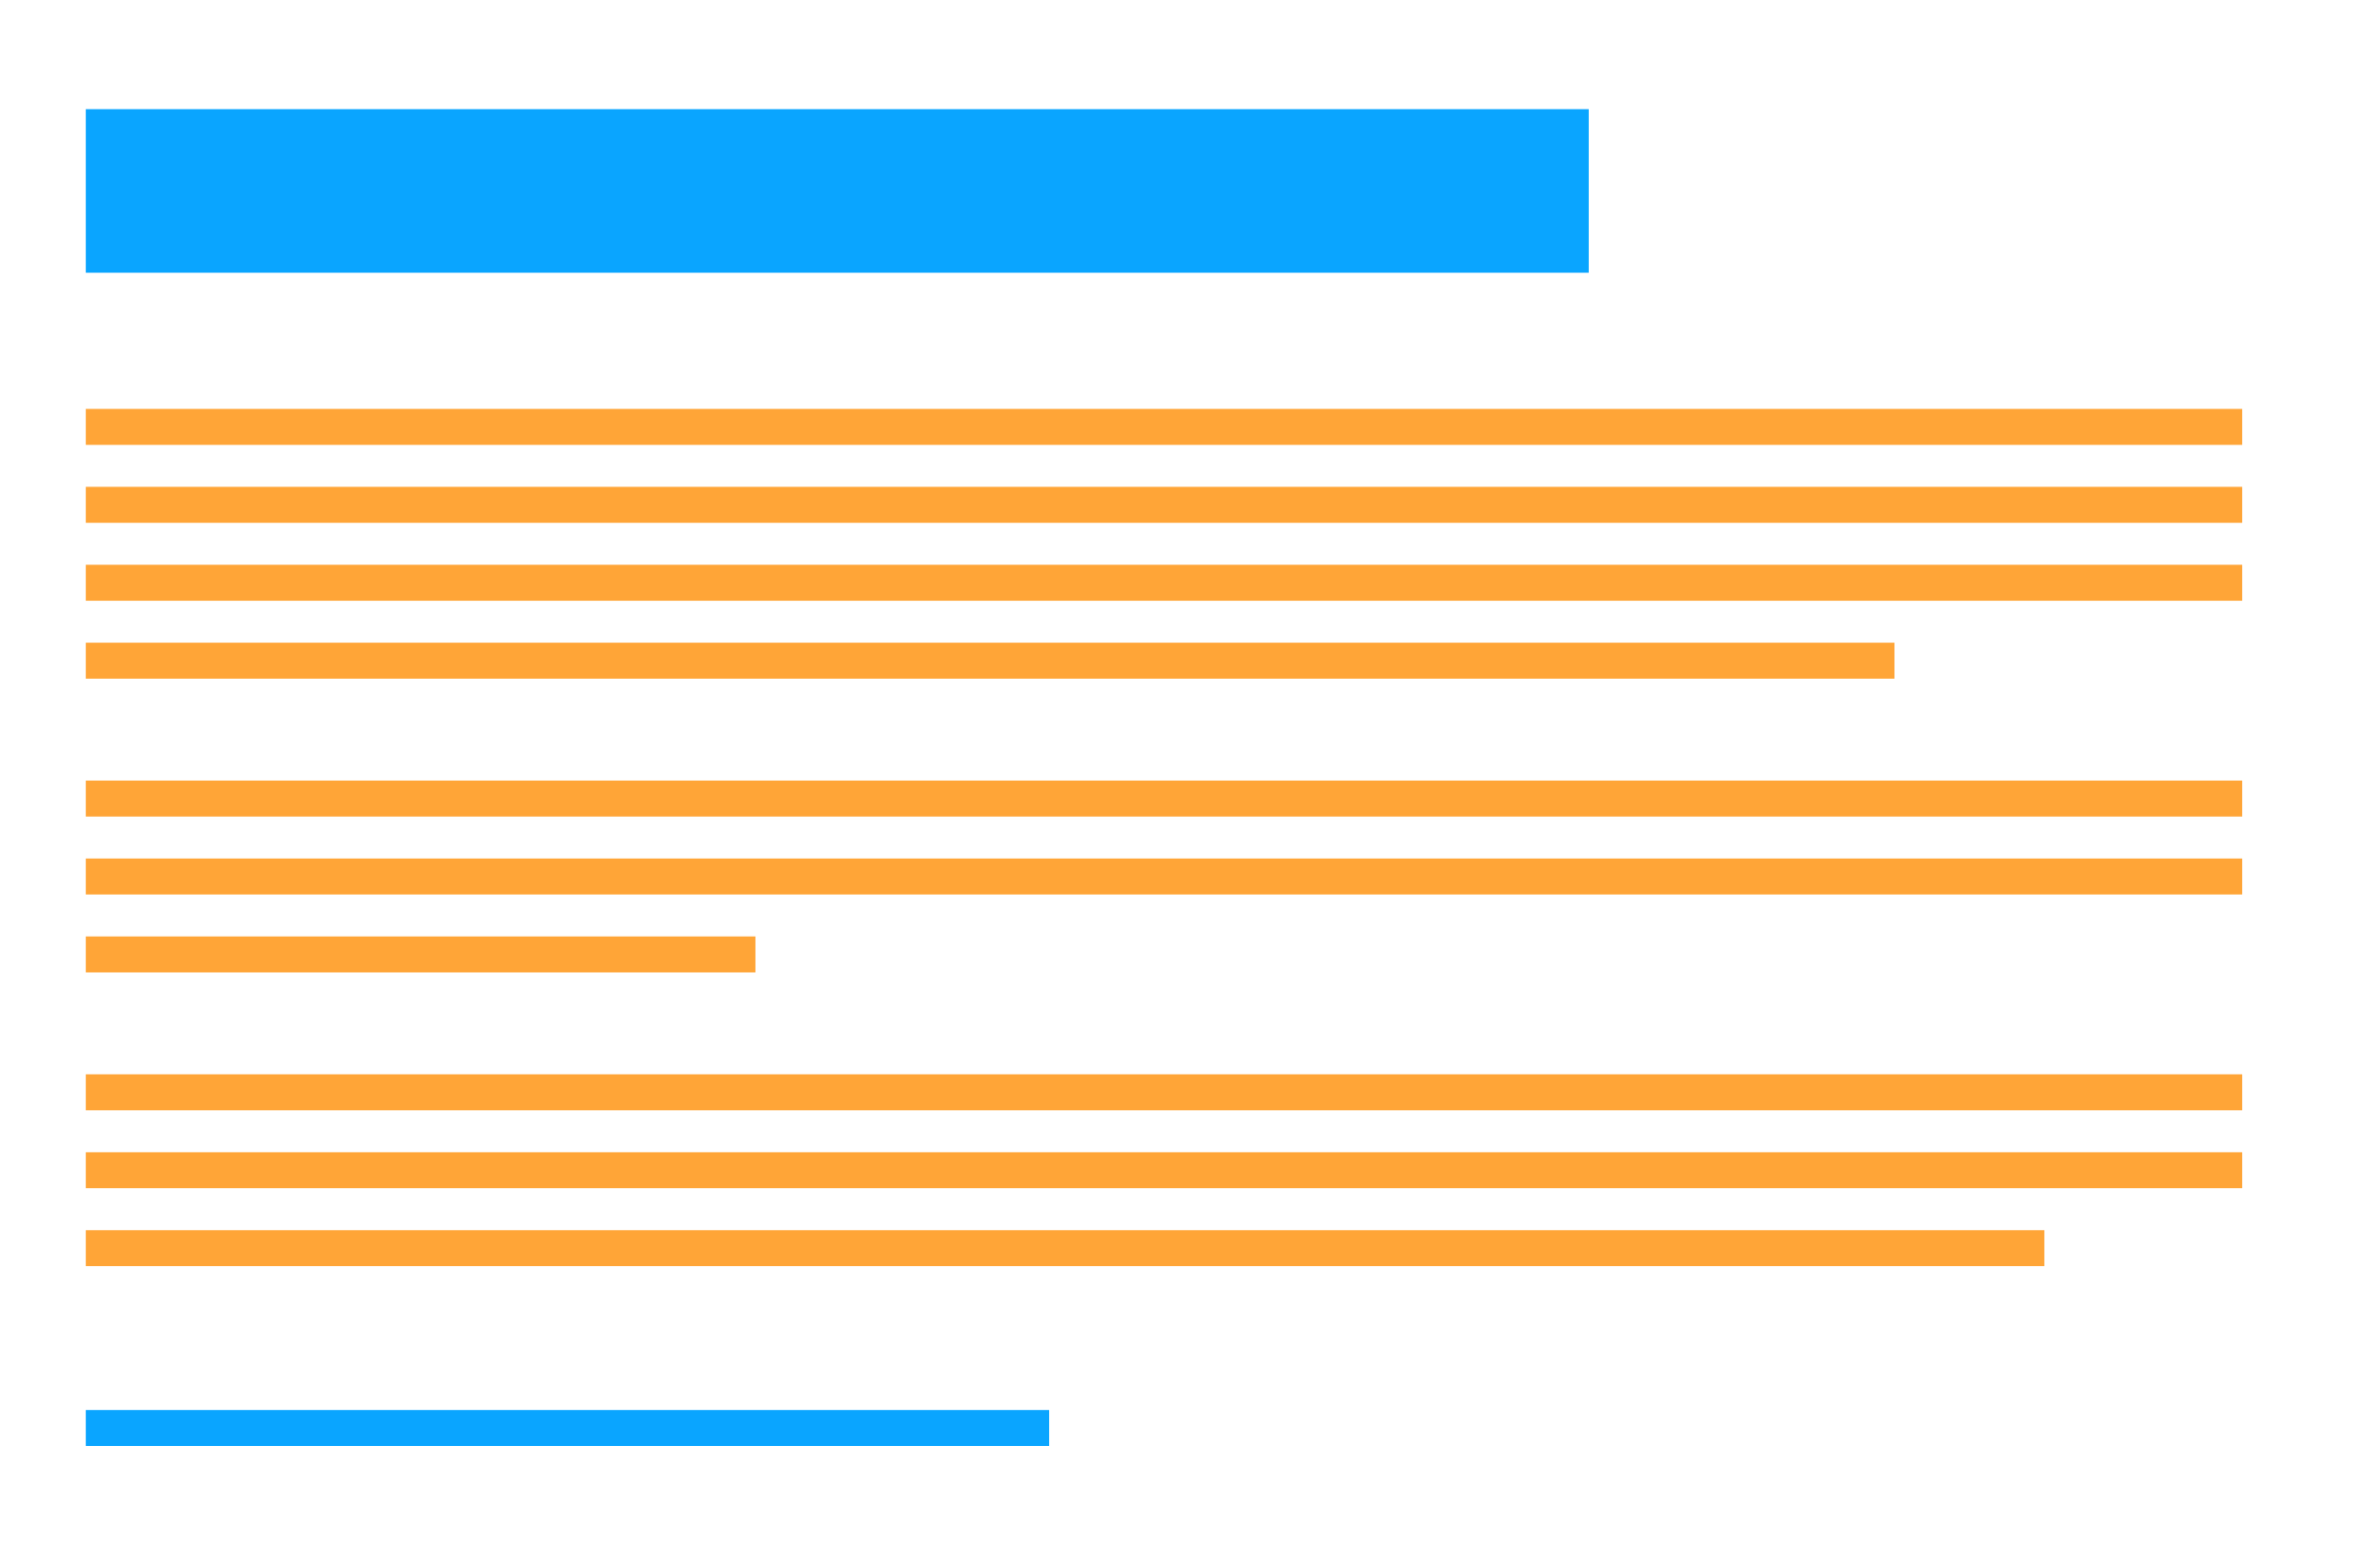 <?xml version="1.0" encoding="UTF-8" standalone="no"?> <svg xmlns="http://www.w3.org/2000/svg" xmlns:xlink="http://www.w3.org/1999/xlink" xmlns:serif="http://www.serif.com/" width="100%" height="100%" viewBox="0 0 397 261" xml:space="preserve" style="fill-rule:evenodd;clip-rule:evenodd;stroke-linejoin:round;stroke-miterlimit:1.414;"> <rect x="0" y="0" width="396.449" height="260.864" style="fill-opacity:0;"></rect> <rect x="14.31" y="18.212" width="250.699" height="27.285" style="fill:#0aa5ff;"></rect> <rect x="14.31" y="235.212" width="160.699" height="6" style="fill:#0aa5ff;"></rect> <rect x="14.31" y="68.212" width="359.699" height="6" style="fill:#ffa537;"></rect> <rect x="14.31" y="81.212" width="359.699" height="6" style="fill:#ffa537;"></rect> <rect x="14.31" y="94.212" width="359.699" height="6" style="fill:#ffa537;"></rect> <rect x="14.31" y="107.212" width="301.699" height="6" style="fill:#ffa537;"></rect> <rect x="14.31" y="130.212" width="359.699" height="6" style="fill:#ffa537;"></rect> <rect x="14.31" y="143.212" width="359.699" height="6" style="fill:#ffa537;"></rect> <rect x="14.31" y="156.212" width="111.699" height="6" style="fill:#ffa537;"></rect> <rect x="14.31" y="179.212" width="359.699" height="6" style="fill:#ffa537;"></rect> <rect x="14.31" y="192.212" width="359.699" height="6" style="fill:#ffa537;"></rect> <rect x="14.31" y="205.212" width="326.699" height="6" style="fill:#ffa537;"></rect> </svg> 
